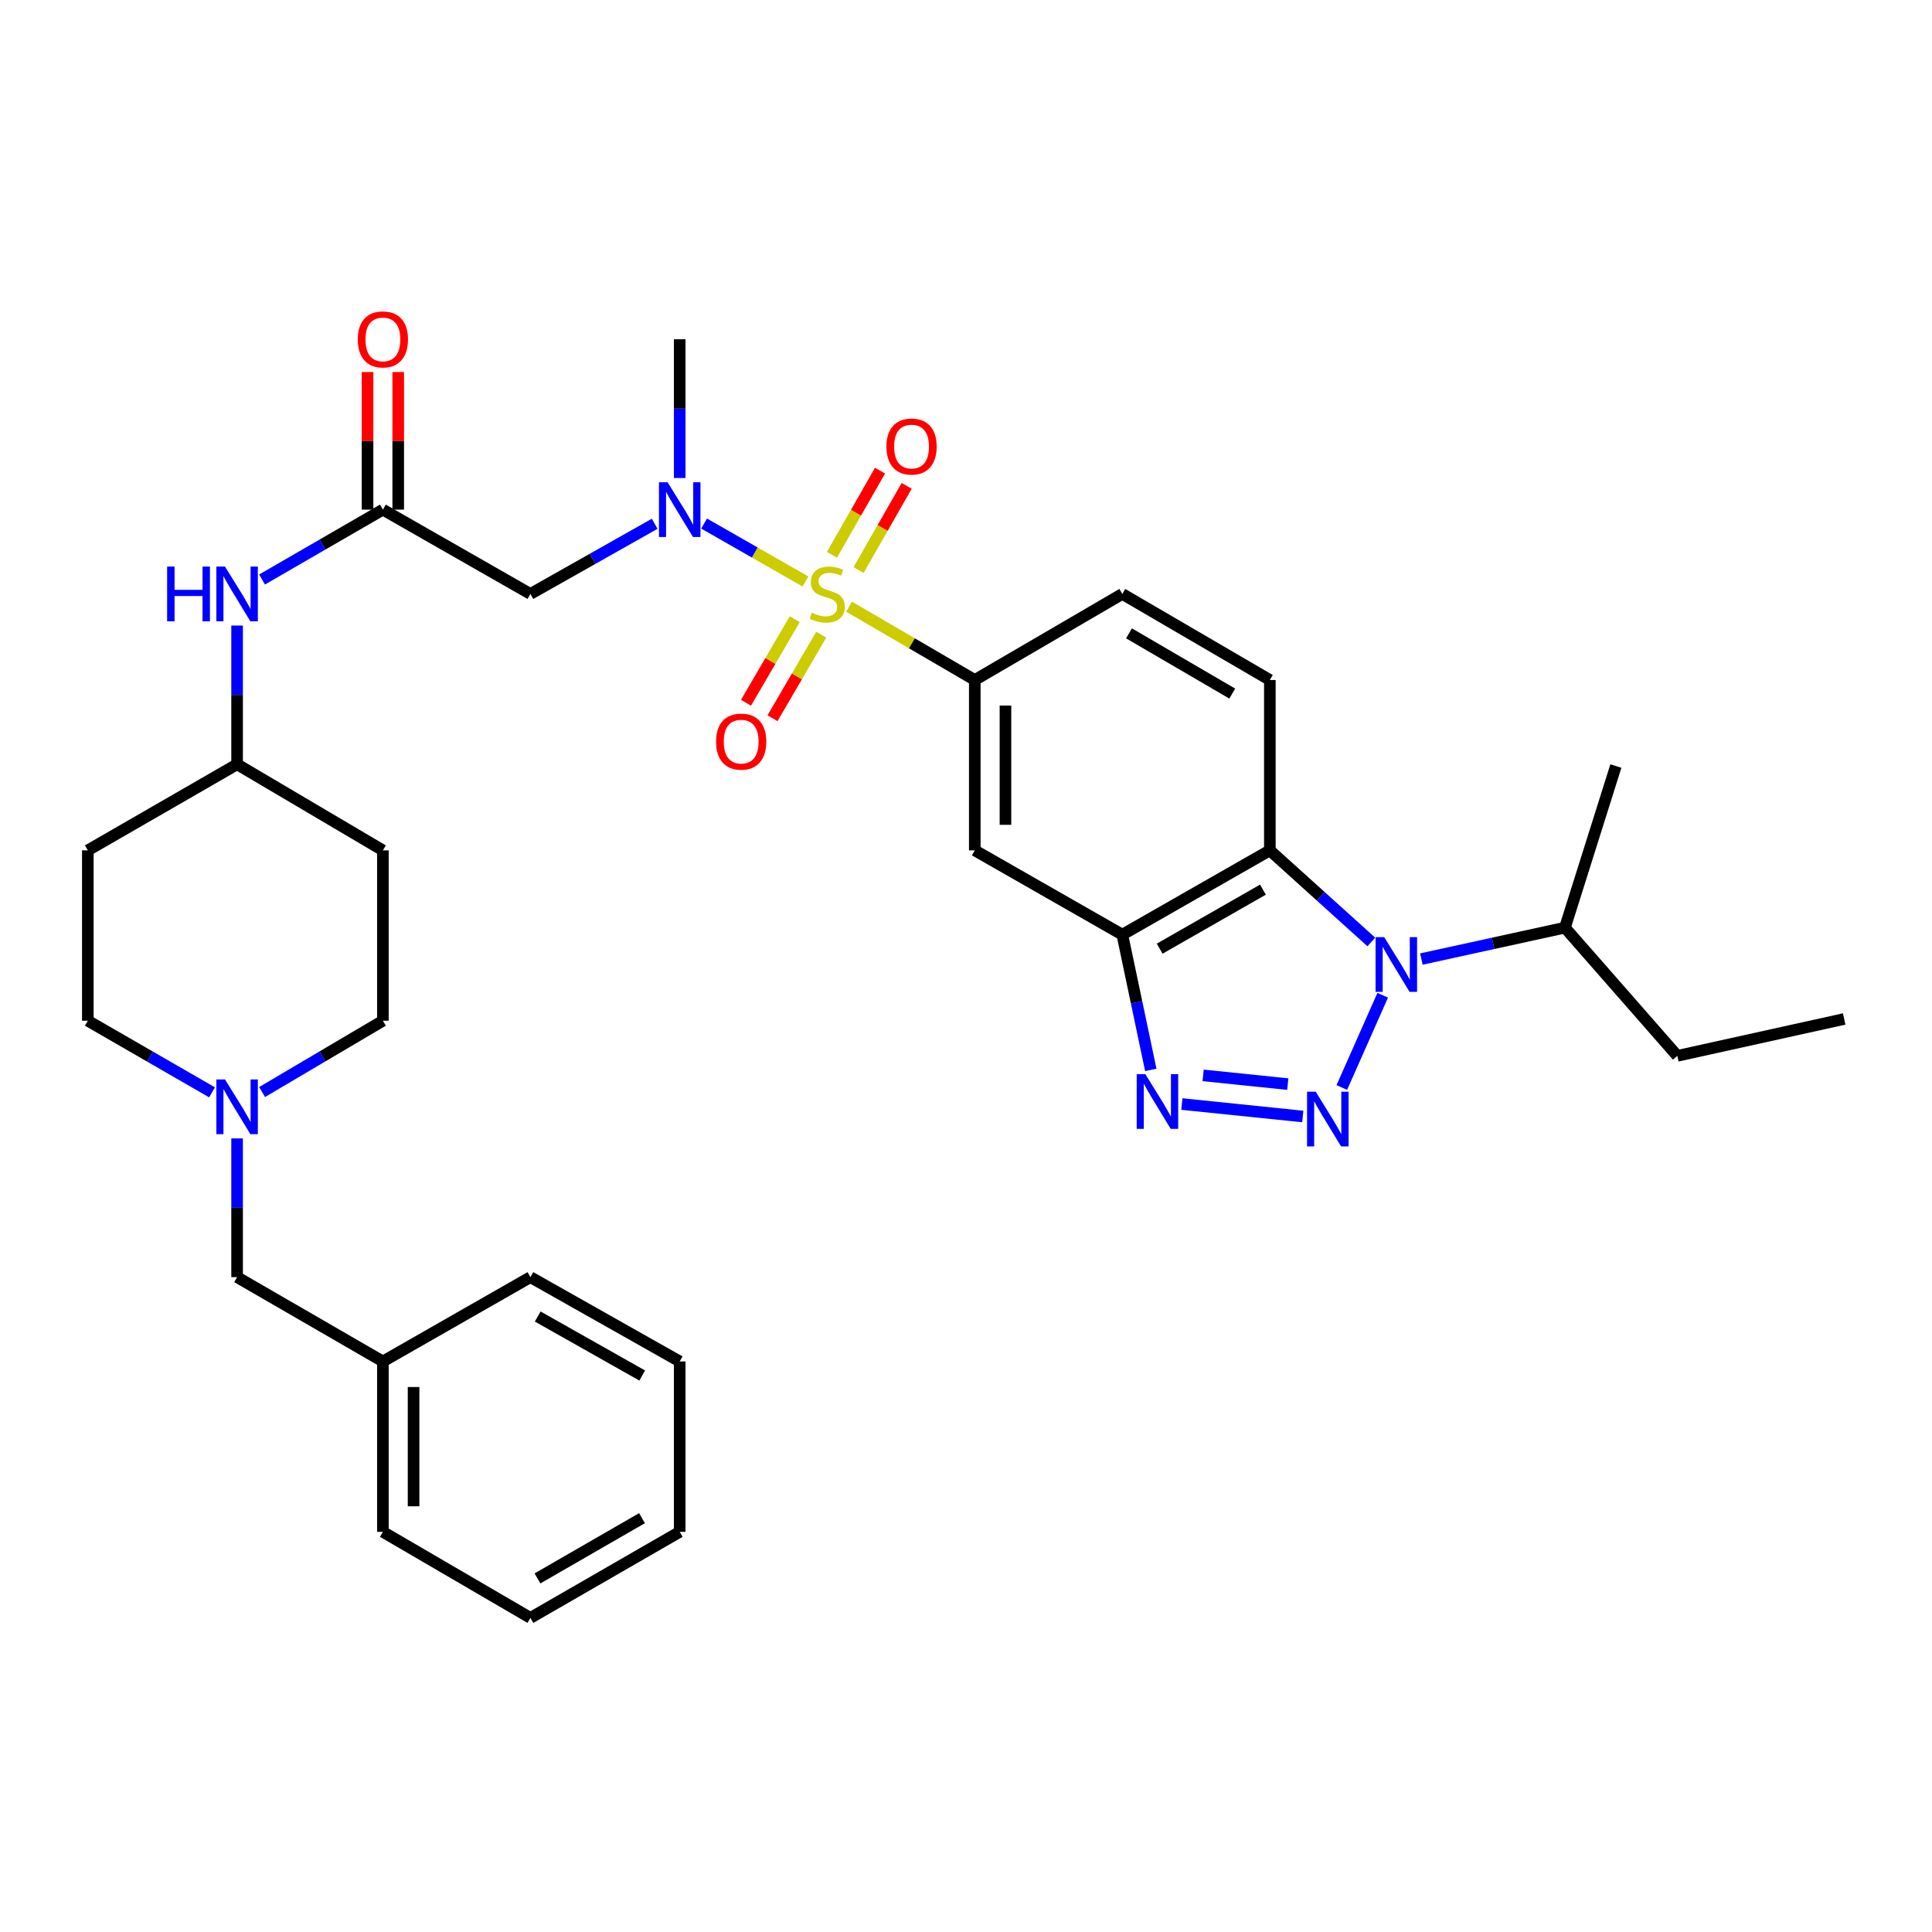 <?xml version='1.0' encoding='iso-8859-1'?>
<svg version='1.1' baseProfile='full'
              xmlns='http://www.w3.org/2000/svg'
                      xmlns:rdkit='http://www.rdkit.org/xml'
                      xmlns:xlink='http://www.w3.org/1999/xlink'
                  xml:space='preserve'
width='1000px' height='1000px' viewBox='0 0 1000 1000'>
<!-- END OF HEADER -->
<rect style='opacity:1.0;fill:#FFFFFF;stroke:none' width='1000' height='1000' x='0' y='0'> </rect>
<path class='bond-0' d='M 416.906,300.975 L 390.668,285.983' style='fill:none;fill-rule:evenodd;stroke:#CCCC00;stroke-width:6px;stroke-linecap:butt;stroke-linejoin:miter;stroke-opacity:1' />
<path class='bond-0' d='M 390.668,285.983 L 364.431,270.991' style='fill:none;fill-rule:evenodd;stroke:#0000FF;stroke-width:6px;stroke-linecap:butt;stroke-linejoin:miter;stroke-opacity:1' />
<path class='bond-1' d='M 439.475,314.006 L 472.009,332.985' style='fill:none;fill-rule:evenodd;stroke:#CCCC00;stroke-width:6px;stroke-linecap:butt;stroke-linejoin:miter;stroke-opacity:1' />
<path class='bond-1' d='M 472.009,332.985 L 504.544,351.965' style='fill:none;fill-rule:evenodd;stroke:#000000;stroke-width:6px;stroke-linecap:butt;stroke-linejoin:miter;stroke-opacity:1' />
<path class='bond-2' d='M 444.403,295.04 L 456.848,273.26' style='fill:none;fill-rule:evenodd;stroke:#CCCC00;stroke-width:6px;stroke-linecap:butt;stroke-linejoin:miter;stroke-opacity:1' />
<path class='bond-2' d='M 456.848,273.26 L 469.293,251.48' style='fill:none;fill-rule:evenodd;stroke:#FF0000;stroke-width:6px;stroke-linecap:butt;stroke-linejoin:miter;stroke-opacity:1' />
<path class='bond-2' d='M 430.615,287.162 L 443.06,265.382' style='fill:none;fill-rule:evenodd;stroke:#CCCC00;stroke-width:6px;stroke-linecap:butt;stroke-linejoin:miter;stroke-opacity:1' />
<path class='bond-2' d='M 443.06,265.382 L 455.505,243.602' style='fill:none;fill-rule:evenodd;stroke:#FF0000;stroke-width:6px;stroke-linecap:butt;stroke-linejoin:miter;stroke-opacity:1' />
<path class='bond-3' d='M 411.355,320.508 L 398.742,342.125' style='fill:none;fill-rule:evenodd;stroke:#CCCC00;stroke-width:6px;stroke-linecap:butt;stroke-linejoin:miter;stroke-opacity:1' />
<path class='bond-3' d='M 398.742,342.125 L 386.129,363.742' style='fill:none;fill-rule:evenodd;stroke:#FF0000;stroke-width:6px;stroke-linecap:butt;stroke-linejoin:miter;stroke-opacity:1' />
<path class='bond-3' d='M 425.071,328.512 L 412.458,350.128' style='fill:none;fill-rule:evenodd;stroke:#CCCC00;stroke-width:6px;stroke-linecap:butt;stroke-linejoin:miter;stroke-opacity:1' />
<path class='bond-3' d='M 412.458,350.128 L 399.845,371.745' style='fill:none;fill-rule:evenodd;stroke:#FF0000;stroke-width:6px;stroke-linecap:butt;stroke-linejoin:miter;stroke-opacity:1' />
<path class='bond-4' d='M 674.32,577.898 L 611.725,571.448' style='fill:none;fill-rule:evenodd;stroke:#0000FF;stroke-width:6px;stroke-linecap:butt;stroke-linejoin:miter;stroke-opacity:1' />
<path class='bond-4' d='M 666.558,561.134 L 622.742,556.618' style='fill:none;fill-rule:evenodd;stroke:#0000FF;stroke-width:6px;stroke-linecap:butt;stroke-linejoin:miter;stroke-opacity:1' />
<path class='bond-5' d='M 694.522,562.886 L 715.686,515.14' style='fill:none;fill-rule:evenodd;stroke:#0000FF;stroke-width:6px;stroke-linecap:butt;stroke-linejoin:miter;stroke-opacity:1' />
<path class='bond-6' d='M 709.789,487.554 L 683.53,463.85' style='fill:none;fill-rule:evenodd;stroke:#0000FF;stroke-width:6px;stroke-linecap:butt;stroke-linejoin:miter;stroke-opacity:1' />
<path class='bond-6' d='M 683.53,463.85 L 657.27,440.146' style='fill:none;fill-rule:evenodd;stroke:#000000;stroke-width:6px;stroke-linecap:butt;stroke-linejoin:miter;stroke-opacity:1' />
<path class='bond-7' d='M 735.707,496.401 L 772.856,488.274' style='fill:none;fill-rule:evenodd;stroke:#0000FF;stroke-width:6px;stroke-linecap:butt;stroke-linejoin:miter;stroke-opacity:1' />
<path class='bond-7' d='M 772.856,488.274 L 810.006,480.147' style='fill:none;fill-rule:evenodd;stroke:#000000;stroke-width:6px;stroke-linecap:butt;stroke-linejoin:miter;stroke-opacity:1' />
<path class='bond-8' d='M 595.649,553.78 L 588.28,518.781' style='fill:none;fill-rule:evenodd;stroke:#0000FF;stroke-width:6px;stroke-linecap:butt;stroke-linejoin:miter;stroke-opacity:1' />
<path class='bond-8' d='M 588.28,518.781 L 580.911,483.782' style='fill:none;fill-rule:evenodd;stroke:#000000;stroke-width:6px;stroke-linecap:butt;stroke-linejoin:miter;stroke-opacity:1' />
<path class='bond-9' d='M 657.27,440.146 L 657.27,351.965' style='fill:none;fill-rule:evenodd;stroke:#000000;stroke-width:6px;stroke-linecap:butt;stroke-linejoin:miter;stroke-opacity:1' />
<path class='bond-10' d='M 657.27,440.146 L 580.911,483.782' style='fill:none;fill-rule:evenodd;stroke:#000000;stroke-width:6px;stroke-linecap:butt;stroke-linejoin:miter;stroke-opacity:1' />
<path class='bond-10' d='M 653.696,460.479 L 600.245,491.025' style='fill:none;fill-rule:evenodd;stroke:#000000;stroke-width:6px;stroke-linecap:butt;stroke-linejoin:miter;stroke-opacity:1' />
<path class='bond-11' d='M 580.911,483.782 L 504.544,440.146' style='fill:none;fill-rule:evenodd;stroke:#000000;stroke-width:6px;stroke-linecap:butt;stroke-linejoin:miter;stroke-opacity:1' />
<path class='bond-12' d='M 338.858,271.101 L 306.699,289.261' style='fill:none;fill-rule:evenodd;stroke:#0000FF;stroke-width:6px;stroke-linecap:butt;stroke-linejoin:miter;stroke-opacity:1' />
<path class='bond-12' d='M 306.699,289.261 L 274.54,307.42' style='fill:none;fill-rule:evenodd;stroke:#000000;stroke-width:6px;stroke-linecap:butt;stroke-linejoin:miter;stroke-opacity:1' />
<path class='bond-13' d='M 351.817,247.419 L 351.817,211.506' style='fill:none;fill-rule:evenodd;stroke:#0000FF;stroke-width:6px;stroke-linecap:butt;stroke-linejoin:miter;stroke-opacity:1' />
<path class='bond-13' d='M 351.817,211.506 L 351.817,175.594' style='fill:none;fill-rule:evenodd;stroke:#000000;stroke-width:6px;stroke-linecap:butt;stroke-linejoin:miter;stroke-opacity:1' />
<path class='bond-14' d='M 504.544,351.965 L 504.544,440.146' style='fill:none;fill-rule:evenodd;stroke:#000000;stroke-width:6px;stroke-linecap:butt;stroke-linejoin:miter;stroke-opacity:1' />
<path class='bond-14' d='M 520.424,365.192 L 520.424,426.919' style='fill:none;fill-rule:evenodd;stroke:#000000;stroke-width:6px;stroke-linecap:butt;stroke-linejoin:miter;stroke-opacity:1' />
<path class='bond-15' d='M 504.544,351.965 L 580.911,307.42' style='fill:none;fill-rule:evenodd;stroke:#000000;stroke-width:6px;stroke-linecap:butt;stroke-linejoin:miter;stroke-opacity:1' />
<path class='bond-16' d='M 274.54,307.42 L 198.181,263.784' style='fill:none;fill-rule:evenodd;stroke:#000000;stroke-width:6px;stroke-linecap:butt;stroke-linejoin:miter;stroke-opacity:1' />
<path class='bond-17' d='M 198.181,263.784 L 166.911,281.866' style='fill:none;fill-rule:evenodd;stroke:#000000;stroke-width:6px;stroke-linecap:butt;stroke-linejoin:miter;stroke-opacity:1' />
<path class='bond-17' d='M 166.911,281.866 L 135.641,299.949' style='fill:none;fill-rule:evenodd;stroke:#0000FF;stroke-width:6px;stroke-linecap:butt;stroke-linejoin:miter;stroke-opacity:1' />
<path class='bond-18' d='M 206.122,263.784 L 206.122,228.171' style='fill:none;fill-rule:evenodd;stroke:#000000;stroke-width:6px;stroke-linecap:butt;stroke-linejoin:miter;stroke-opacity:1' />
<path class='bond-18' d='M 206.122,228.171 L 206.122,192.558' style='fill:none;fill-rule:evenodd;stroke:#FF0000;stroke-width:6px;stroke-linecap:butt;stroke-linejoin:miter;stroke-opacity:1' />
<path class='bond-18' d='M 190.241,263.784 L 190.241,228.171' style='fill:none;fill-rule:evenodd;stroke:#000000;stroke-width:6px;stroke-linecap:butt;stroke-linejoin:miter;stroke-opacity:1' />
<path class='bond-18' d='M 190.241,228.171 L 190.241,192.558' style='fill:none;fill-rule:evenodd;stroke:#FF0000;stroke-width:6px;stroke-linecap:butt;stroke-linejoin:miter;stroke-opacity:1' />
<path class='bond-19' d='M 135.653,565.239 L 166.917,546.783' style='fill:none;fill-rule:evenodd;stroke:#0000FF;stroke-width:6px;stroke-linecap:butt;stroke-linejoin:miter;stroke-opacity:1' />
<path class='bond-19' d='M 166.917,546.783 L 198.181,528.327' style='fill:none;fill-rule:evenodd;stroke:#000000;stroke-width:6px;stroke-linecap:butt;stroke-linejoin:miter;stroke-opacity:1' />
<path class='bond-20' d='M 122.722,589.237 L 122.722,625.145' style='fill:none;fill-rule:evenodd;stroke:#0000FF;stroke-width:6px;stroke-linecap:butt;stroke-linejoin:miter;stroke-opacity:1' />
<path class='bond-20' d='M 122.722,625.145 L 122.722,661.053' style='fill:none;fill-rule:evenodd;stroke:#000000;stroke-width:6px;stroke-linecap:butt;stroke-linejoin:miter;stroke-opacity:1' />
<path class='bond-21' d='M 109.753,565.395 L 77.603,546.861' style='fill:none;fill-rule:evenodd;stroke:#0000FF;stroke-width:6px;stroke-linecap:butt;stroke-linejoin:miter;stroke-opacity:1' />
<path class='bond-21' d='M 77.603,546.861 L 45.455,528.327' style='fill:none;fill-rule:evenodd;stroke:#000000;stroke-width:6px;stroke-linecap:butt;stroke-linejoin:miter;stroke-opacity:1' />
<path class='bond-22' d='M 657.27,351.965 L 580.911,307.42' style='fill:none;fill-rule:evenodd;stroke:#000000;stroke-width:6px;stroke-linecap:butt;stroke-linejoin:miter;stroke-opacity:1' />
<path class='bond-22' d='M 637.814,359 L 584.363,327.819' style='fill:none;fill-rule:evenodd;stroke:#000000;stroke-width:6px;stroke-linecap:butt;stroke-linejoin:miter;stroke-opacity:1' />
<path class='bond-23' d='M 122.722,323.784 L 122.722,359.693' style='fill:none;fill-rule:evenodd;stroke:#0000FF;stroke-width:6px;stroke-linecap:butt;stroke-linejoin:miter;stroke-opacity:1' />
<path class='bond-23' d='M 122.722,359.693 L 122.722,395.601' style='fill:none;fill-rule:evenodd;stroke:#000000;stroke-width:6px;stroke-linecap:butt;stroke-linejoin:miter;stroke-opacity:1' />
<path class='bond-24' d='M 810.006,480.147 L 868.173,546.51' style='fill:none;fill-rule:evenodd;stroke:#000000;stroke-width:6px;stroke-linecap:butt;stroke-linejoin:miter;stroke-opacity:1' />
<path class='bond-25' d='M 810.006,480.147 L 836.368,396.51' style='fill:none;fill-rule:evenodd;stroke:#000000;stroke-width:6px;stroke-linecap:butt;stroke-linejoin:miter;stroke-opacity:1' />
<path class='bond-26' d='M 122.722,661.053 L 198.181,704.69' style='fill:none;fill-rule:evenodd;stroke:#000000;stroke-width:6px;stroke-linecap:butt;stroke-linejoin:miter;stroke-opacity:1' />
<path class='bond-27' d='M 45.455,440.146 L 122.722,395.601' style='fill:none;fill-rule:evenodd;stroke:#000000;stroke-width:6px;stroke-linecap:butt;stroke-linejoin:miter;stroke-opacity:1' />
<path class='bond-28' d='M 45.455,440.146 L 45.455,528.327' style='fill:none;fill-rule:evenodd;stroke:#000000;stroke-width:6px;stroke-linecap:butt;stroke-linejoin:miter;stroke-opacity:1' />
<path class='bond-29' d='M 198.181,440.146 L 122.722,395.601' style='fill:none;fill-rule:evenodd;stroke:#000000;stroke-width:6px;stroke-linecap:butt;stroke-linejoin:miter;stroke-opacity:1' />
<path class='bond-30' d='M 198.181,440.146 L 198.181,528.327' style='fill:none;fill-rule:evenodd;stroke:#000000;stroke-width:6px;stroke-linecap:butt;stroke-linejoin:miter;stroke-opacity:1' />
<path class='bond-31' d='M 198.181,704.69 L 198.181,792.88' style='fill:none;fill-rule:evenodd;stroke:#000000;stroke-width:6px;stroke-linecap:butt;stroke-linejoin:miter;stroke-opacity:1' />
<path class='bond-31' d='M 214.062,717.918 L 214.062,779.651' style='fill:none;fill-rule:evenodd;stroke:#000000;stroke-width:6px;stroke-linecap:butt;stroke-linejoin:miter;stroke-opacity:1' />
<path class='bond-32' d='M 198.181,704.69 L 274.54,661.053' style='fill:none;fill-rule:evenodd;stroke:#000000;stroke-width:6px;stroke-linecap:butt;stroke-linejoin:miter;stroke-opacity:1' />
<path class='bond-33' d='M 868.173,546.51 L 954.545,527.418' style='fill:none;fill-rule:evenodd;stroke:#000000;stroke-width:6px;stroke-linecap:butt;stroke-linejoin:miter;stroke-opacity:1' />
<path class='bond-34' d='M 198.181,792.88 L 274.54,837.424' style='fill:none;fill-rule:evenodd;stroke:#000000;stroke-width:6px;stroke-linecap:butt;stroke-linejoin:miter;stroke-opacity:1' />
<path class='bond-35' d='M 274.54,661.053 L 351.817,704.69' style='fill:none;fill-rule:evenodd;stroke:#000000;stroke-width:6px;stroke-linecap:butt;stroke-linejoin:miter;stroke-opacity:1' />
<path class='bond-35' d='M 278.323,681.427 L 332.417,711.972' style='fill:none;fill-rule:evenodd;stroke:#000000;stroke-width:6px;stroke-linecap:butt;stroke-linejoin:miter;stroke-opacity:1' />
<path class='bond-36' d='M 351.817,704.69 L 351.817,792.88' style='fill:none;fill-rule:evenodd;stroke:#000000;stroke-width:6px;stroke-linecap:butt;stroke-linejoin:miter;stroke-opacity:1' />
<path class='bond-37' d='M 274.54,837.424 L 351.817,792.88' style='fill:none;fill-rule:evenodd;stroke:#000000;stroke-width:6px;stroke-linecap:butt;stroke-linejoin:miter;stroke-opacity:1' />
<path class='bond-37' d='M 278.201,816.984 L 332.295,785.803' style='fill:none;fill-rule:evenodd;stroke:#000000;stroke-width:6px;stroke-linecap:butt;stroke-linejoin:miter;stroke-opacity:1' />
<path  class='atom-0' d='M 420.185 317.14
Q 420.505 317.26, 421.825 317.82
Q 423.145 318.38, 424.585 318.74
Q 426.065 319.06, 427.505 319.06
Q 430.185 319.06, 431.745 317.78
Q 433.305 316.46, 433.305 314.18
Q 433.305 312.62, 432.505 311.66
Q 431.745 310.7, 430.545 310.18
Q 429.345 309.66, 427.345 309.06
Q 424.825 308.3, 423.305 307.58
Q 421.825 306.86, 420.745 305.34
Q 419.705 303.82, 419.705 301.26
Q 419.705 297.7, 422.105 295.5
Q 424.545 293.3, 429.345 293.3
Q 432.625 293.3, 436.345 294.86
L 435.425 297.94
Q 432.025 296.54, 429.465 296.54
Q 426.705 296.54, 425.185 297.7
Q 423.665 298.82, 423.705 300.78
Q 423.705 302.3, 424.465 303.22
Q 425.265 304.14, 426.385 304.66
Q 427.545 305.18, 429.465 305.78
Q 432.025 306.58, 433.545 307.38
Q 435.065 308.18, 436.145 309.82
Q 437.265 311.42, 437.265 314.18
Q 437.265 318.1, 434.625 320.22
Q 432.025 322.3, 427.665 322.3
Q 425.145 322.3, 423.225 321.74
Q 421.345 321.22, 419.105 320.3
L 420.185 317.14
' fill='#CCCC00'/>
<path  class='atom-1' d='M 681.016 565.073
L 690.296 580.073
Q 691.216 581.553, 692.696 584.233
Q 694.176 586.913, 694.256 587.073
L 694.256 565.073
L 698.016 565.073
L 698.016 593.393
L 694.136 593.393
L 684.176 576.993
Q 683.016 575.073, 681.776 572.873
Q 680.576 570.673, 680.216 569.993
L 680.216 593.393
L 676.536 593.393
L 676.536 565.073
L 681.016 565.073
' fill='#0000FF'/>
<path  class='atom-2' d='M 716.474 485.079
L 725.754 500.079
Q 726.674 501.559, 728.154 504.239
Q 729.634 506.919, 729.714 507.079
L 729.714 485.079
L 733.474 485.079
L 733.474 513.399
L 729.594 513.399
L 719.634 496.999
Q 718.474 495.079, 717.234 492.879
Q 716.034 490.679, 715.674 489.999
L 715.674 513.399
L 711.994 513.399
L 711.994 485.079
L 716.474 485.079
' fill='#0000FF'/>
<path  class='atom-3' d='M 592.835 555.986
L 602.115 570.986
Q 603.035 572.466, 604.515 575.146
Q 605.995 577.826, 606.075 577.986
L 606.075 555.986
L 609.835 555.986
L 609.835 584.306
L 605.955 584.306
L 595.995 567.906
Q 594.835 565.986, 593.595 563.786
Q 592.395 561.586, 592.035 560.906
L 592.035 584.306
L 588.355 584.306
L 588.355 555.986
L 592.835 555.986
' fill='#0000FF'/>
<path  class='atom-6' d='M 345.557 249.624
L 354.837 264.624
Q 355.757 266.104, 357.237 268.784
Q 358.717 271.464, 358.797 271.624
L 358.797 249.624
L 362.557 249.624
L 362.557 277.944
L 358.677 277.944
L 348.717 261.544
Q 347.557 259.624, 346.317 257.424
Q 345.117 255.224, 344.757 254.544
L 344.757 277.944
L 341.077 277.944
L 341.077 249.624
L 345.557 249.624
' fill='#0000FF'/>
<path  class='atom-11' d='M 116.462 558.712
L 125.742 573.712
Q 126.662 575.192, 128.142 577.872
Q 129.622 580.552, 129.702 580.712
L 129.702 558.712
L 133.462 558.712
L 133.462 587.032
L 129.582 587.032
L 119.622 570.632
Q 118.462 568.712, 117.222 566.512
Q 116.022 564.312, 115.662 563.632
L 115.662 587.032
L 111.982 587.032
L 111.982 558.712
L 116.462 558.712
' fill='#0000FF'/>
<path  class='atom-13' d='M 458.821 231.132
Q 458.821 224.332, 462.181 220.532
Q 465.541 216.732, 471.821 216.732
Q 478.101 216.732, 481.461 220.532
Q 484.821 224.332, 484.821 231.132
Q 484.821 238.012, 481.421 241.932
Q 478.021 245.812, 471.821 245.812
Q 465.581 245.812, 462.181 241.932
Q 458.821 238.052, 458.821 231.132
M 471.821 242.612
Q 476.141 242.612, 478.461 239.732
Q 480.821 236.812, 480.821 231.132
Q 480.821 225.572, 478.461 222.772
Q 476.141 219.932, 471.821 219.932
Q 467.501 219.932, 465.141 222.732
Q 462.821 225.532, 462.821 231.132
Q 462.821 236.852, 465.141 239.732
Q 467.501 242.612, 471.821 242.612
' fill='#FF0000'/>
<path  class='atom-14' d='M 370.631 383.859
Q 370.631 377.059, 373.991 373.259
Q 377.351 369.459, 383.631 369.459
Q 389.911 369.459, 393.271 373.259
Q 396.631 377.059, 396.631 383.859
Q 396.631 390.739, 393.231 394.659
Q 389.831 398.539, 383.631 398.539
Q 377.391 398.539, 373.991 394.659
Q 370.631 390.779, 370.631 383.859
M 383.631 395.339
Q 387.951 395.339, 390.271 392.459
Q 392.631 389.539, 392.631 383.859
Q 392.631 378.299, 390.271 375.499
Q 387.951 372.659, 383.631 372.659
Q 379.311 372.659, 376.951 375.459
Q 374.631 378.259, 374.631 383.859
Q 374.631 389.579, 376.951 392.459
Q 379.311 395.339, 383.631 395.339
' fill='#FF0000'/>
<path  class='atom-15' d='M 86.502 293.26
L 90.342 293.26
L 90.342 305.3
L 104.822 305.3
L 104.822 293.26
L 108.662 293.26
L 108.662 321.58
L 104.822 321.58
L 104.822 308.5
L 90.342 308.5
L 90.342 321.58
L 86.502 321.58
L 86.502 293.26
' fill='#0000FF'/>
<path  class='atom-15' d='M 116.462 293.26
L 125.742 308.26
Q 126.662 309.74, 128.142 312.42
Q 129.622 315.1, 129.702 315.26
L 129.702 293.26
L 133.462 293.26
L 133.462 321.58
L 129.582 321.58
L 119.622 305.18
Q 118.462 303.26, 117.222 301.06
Q 116.022 298.86, 115.662 298.18
L 115.662 321.58
L 111.982 321.58
L 111.982 293.26
L 116.462 293.26
' fill='#0000FF'/>
<path  class='atom-18' d='M 185.181 175.674
Q 185.181 168.874, 188.541 165.074
Q 191.901 161.274, 198.181 161.274
Q 204.461 161.274, 207.821 165.074
Q 211.181 168.874, 211.181 175.674
Q 211.181 182.554, 207.781 186.474
Q 204.381 190.354, 198.181 190.354
Q 191.941 190.354, 188.541 186.474
Q 185.181 182.594, 185.181 175.674
M 198.181 187.154
Q 202.501 187.154, 204.821 184.274
Q 207.181 181.354, 207.181 175.674
Q 207.181 170.114, 204.821 167.314
Q 202.501 164.474, 198.181 164.474
Q 193.861 164.474, 191.501 167.274
Q 189.181 170.074, 189.181 175.674
Q 189.181 181.394, 191.501 184.274
Q 193.861 187.154, 198.181 187.154
' fill='#FF0000'/>
</svg>
